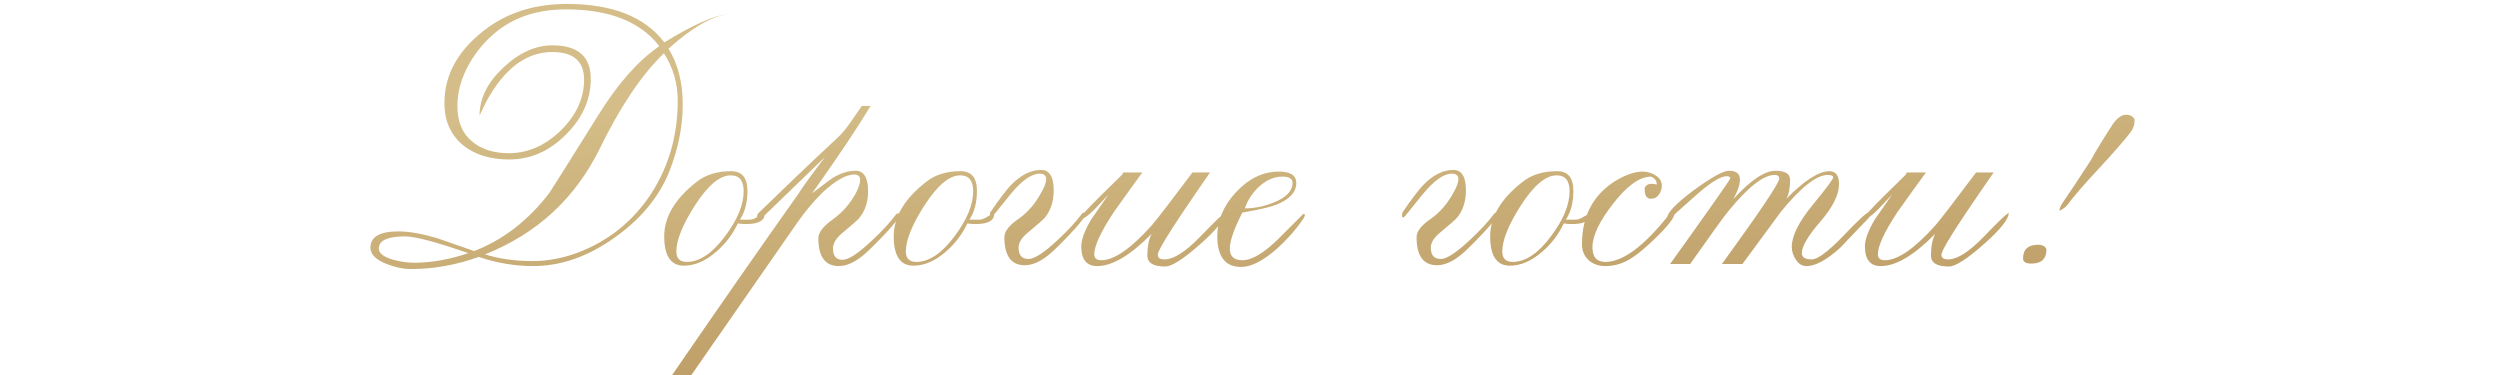 <?xml version="1.0" encoding="UTF-8"?> <svg xmlns="http://www.w3.org/2000/svg" width="313" height="47" viewBox="0 0 313 47" fill="none"><path d="M91.237 1.75C89.108 2.029 86.596 3.478 83.699 6.095C84.885 8.014 85.479 10.352 85.479 13.109C85.479 15.866 84.903 18.692 83.751 21.589C82.425 24.799 80.105 27.556 76.79 29.859C73.509 32.163 70.159 33.314 66.739 33.314C64.471 33.314 62.203 32.93 59.935 32.163C57.143 33.175 54.316 33.681 51.455 33.681C50.478 33.681 49.466 33.471 48.419 33.052C47.058 32.529 46.377 31.848 46.377 31.011C46.377 29.65 47.546 28.97 49.884 28.97C51.176 28.97 52.781 29.249 54.7 29.807C54.805 29.842 56.358 30.383 59.359 31.43C62.988 30.034 66.129 27.608 68.781 24.154C69.025 23.805 71.067 20.559 74.905 14.418C77.348 10.474 79.895 7.595 82.547 5.781C80.174 2.71 76.284 1.174 70.875 1.174C67.525 1.174 64.715 2.029 62.447 3.739C60.947 4.891 59.725 6.287 58.783 7.927C57.771 9.707 57.265 11.486 57.265 13.266C57.265 15.185 57.858 16.651 59.045 17.663C60.231 18.675 61.784 19.181 63.703 19.181C66.076 19.181 68.24 18.239 70.194 16.354C72.148 14.435 73.126 12.306 73.126 9.968C73.126 7.665 71.799 6.514 69.147 6.514C66.111 6.514 63.511 8.311 61.348 11.905C60.999 12.463 60.563 13.318 60.039 14.47C60.039 12.341 61.016 10.352 62.971 8.503C64.96 6.618 67.019 5.676 69.147 5.676C72.358 5.676 73.963 7.072 73.963 9.864C73.963 12.481 72.916 14.819 70.822 16.878C68.763 18.937 66.408 19.966 63.756 19.966C61.418 19.966 59.516 19.39 58.05 18.239C56.445 16.948 55.642 15.168 55.642 12.9C55.642 9.201 57.492 6.025 61.191 3.373C63.913 1.454 67.176 0.494 70.979 0.494C76.667 0.494 80.733 2.099 83.176 5.31C86.735 3.111 89.422 1.925 91.237 1.75ZM84.851 12.586C84.851 10.422 84.275 8.45 83.123 6.671C80.332 9.358 77.644 13.353 75.062 18.658C71.991 24.869 67.21 29.266 60.72 31.848C62.499 32.407 64.489 32.686 66.687 32.686C68.502 32.686 70.334 32.354 72.183 31.691C76.126 30.226 79.25 27.731 81.553 24.206C83.751 20.786 84.851 16.913 84.851 12.586ZM58.626 31.691C54.613 30.296 51.978 29.598 50.722 29.598C48.523 29.598 47.424 30.104 47.424 31.116C47.424 31.709 48.035 32.18 49.256 32.529C50.164 32.773 51.019 32.895 51.821 32.895C54.02 32.895 56.288 32.494 58.626 31.691ZM95.724 26.771C95.759 27.399 95.323 27.8 94.416 27.975C93.753 28.08 93.072 28.08 92.374 27.975C91.711 29.371 90.804 30.557 89.652 31.534C88.326 32.686 86.983 33.262 85.622 33.262C83.982 33.262 83.162 32.04 83.162 29.598C83.162 27.155 84.505 24.887 87.192 22.793C88.309 21.886 89.757 21.432 91.537 21.432C92.898 21.432 93.578 22.252 93.578 23.892C93.578 25.358 93.264 26.562 92.636 27.504H93.84C94.119 27.504 94.433 27.399 94.782 27.19C95.166 26.945 95.48 26.806 95.724 26.771ZM93.107 23.944C93.107 22.618 92.566 21.955 91.484 21.955C90.124 21.955 88.64 23.194 87.035 25.672C85.465 28.114 84.68 30.051 84.68 31.482C84.68 32.354 85.116 32.791 85.988 32.791C87.594 32.791 89.199 31.709 90.804 29.545C92.34 27.486 93.107 25.619 93.107 23.944ZM112.716 26.666C112.716 27.225 111.46 28.725 108.947 31.168C107.516 32.599 106.208 33.314 105.021 33.314C103.311 33.314 102.456 32.145 102.456 29.807C102.456 29.109 103.067 28.324 104.288 27.451C105.51 26.579 106.487 25.445 107.22 24.049C107.534 23.421 107.691 22.915 107.691 22.531C107.691 22.077 107.447 21.851 106.958 21.851C105.911 21.851 104.568 22.618 102.927 24.154C101.776 25.305 100.729 26.562 99.787 27.923L86.544 46.976H84.136C89.963 38.496 95.215 30.959 99.891 24.363C100.589 23.281 101.724 21.711 103.294 19.652C101.549 21.327 98.949 23.84 95.495 27.19L94.762 27.347C94.762 27.102 94.797 26.911 94.866 26.771C96.088 25.584 97.606 24.119 99.42 22.374C101.095 20.769 102.927 19.041 104.917 17.192C105.405 16.738 105.929 16.11 106.487 15.307C106.975 14.61 107.447 13.929 107.9 13.266H108.999C107.359 15.988 104.917 19.635 101.671 24.206C103.137 23.089 103.974 22.461 104.184 22.322C105.196 21.694 106.173 21.38 107.115 21.38C108.162 21.38 108.685 22.235 108.685 23.944C108.685 25.305 108.302 26.439 107.534 27.347C107.324 27.591 106.609 28.219 105.388 29.231C104.655 29.859 104.288 30.488 104.288 31.116C104.288 32.058 104.69 32.529 105.492 32.529C106.225 32.529 107.429 31.744 109.104 30.173C110.395 28.987 111.442 27.853 112.245 26.771L112.716 26.666ZM124.459 26.771C124.494 27.399 124.057 27.8 123.15 27.975C122.487 28.08 121.807 28.08 121.109 27.975C120.446 29.371 119.538 30.557 118.387 31.534C117.061 32.686 115.717 33.262 114.356 33.262C112.716 33.262 111.896 32.04 111.896 29.598C111.896 27.155 113.24 24.887 115.927 22.793C117.043 21.886 118.492 21.432 120.271 21.432C121.632 21.432 122.313 22.252 122.313 23.892C122.313 25.358 121.999 26.562 121.37 27.504H122.574C122.854 27.504 123.168 27.399 123.517 27.19C123.9 26.945 124.215 26.806 124.459 26.771ZM121.842 23.944C121.842 22.618 121.301 21.955 120.219 21.955C118.858 21.955 117.375 23.194 115.77 25.672C114.199 28.114 113.414 30.051 113.414 31.482C113.414 32.354 113.85 32.791 114.723 32.791C116.328 32.791 117.933 31.709 119.538 29.545C121.074 27.486 121.842 25.619 121.842 23.944ZM136.006 26.562C136.041 27.05 134.785 28.551 132.238 31.063C130.807 32.494 129.498 33.209 128.312 33.209C126.602 33.209 125.747 32.04 125.747 29.702C125.747 28.97 126.34 28.202 127.527 27.399C128.713 26.562 129.69 25.41 130.458 23.944C130.807 23.316 130.981 22.81 130.981 22.426C130.981 21.973 130.702 21.746 130.144 21.746C129.132 21.746 127.91 22.618 126.48 24.363C124.944 26.282 124.159 27.242 124.124 27.242L123.915 27.137L123.967 26.614C125.189 24.834 126.061 23.683 126.584 23.159C127.806 21.903 129.062 21.275 130.353 21.275C131.4 21.275 131.924 22.13 131.924 23.84C131.924 25.201 131.557 26.335 130.824 27.242C130.615 27.486 129.9 28.114 128.678 29.127C127.91 29.755 127.527 30.383 127.527 31.011C127.527 31.953 127.945 32.424 128.783 32.424C129.516 32.424 130.72 31.639 132.395 30.069C133.686 28.882 134.733 27.748 135.535 26.666L136.006 26.562ZM153.384 26.666C153.384 27.434 152.337 28.743 150.243 30.592C148.149 32.442 146.701 33.366 145.899 33.366C144.398 33.366 143.648 32.913 143.648 32.005C143.648 30.889 143.822 29.982 144.171 29.284C141.519 31.971 139.251 33.314 137.366 33.314C136.04 33.314 135.377 32.494 135.377 30.854C135.377 29.982 135.796 28.847 136.634 27.451C136.843 27.137 137.558 26.108 138.78 24.363C138.221 24.956 137.663 25.55 137.105 26.143C136.267 26.98 135.674 27.417 135.325 27.451V27.19C135.325 27.05 136.11 26.195 137.681 24.625C138.623 23.683 139.565 22.758 140.507 21.851L140.612 21.589H143.02C141.798 23.264 140.594 24.939 139.408 26.614C137.803 29.057 137 30.802 137 31.848C137 32.337 137.297 32.581 137.89 32.581C139.495 32.581 141.606 31.116 144.224 28.184C144.991 27.277 146.684 25.078 149.301 21.589H151.499C150.383 23.194 149.284 24.799 148.202 26.405C146.038 29.615 144.956 31.447 144.956 31.901C144.956 32.285 145.236 32.477 145.794 32.477C146.945 32.477 148.446 31.517 150.296 29.598C152.18 27.643 153.209 26.666 153.384 26.666ZM163.394 26.876C163.359 27.015 163.307 27.155 163.237 27.294C162.33 28.655 161.195 29.947 159.834 31.168C158.125 32.669 156.641 33.419 155.385 33.419C153.396 33.419 152.402 32.128 152.402 29.545C152.402 27.591 153.187 25.759 154.757 24.049C156.362 22.339 158.142 21.484 160.096 21.484C161.562 21.484 162.295 21.955 162.295 22.898C162.295 24.084 161.422 25.009 159.677 25.672C158.945 25.951 157.566 26.265 155.542 26.614C154.495 28.673 153.972 30.173 153.972 31.116C153.972 32.093 154.495 32.581 155.542 32.581C156.764 32.581 158.299 31.657 160.149 29.807C162.138 27.818 163.15 26.806 163.185 26.771L163.394 26.876ZM161.824 22.898C161.824 22.374 161.405 22.112 160.567 22.112C159.555 22.112 158.596 22.514 157.688 23.316C156.816 24.119 156.205 25.044 155.856 26.09C157.043 26.09 158.247 25.846 159.468 25.358C161.038 24.73 161.824 23.91 161.824 22.898ZM187.616 26.562C187.651 27.05 186.394 28.551 183.847 31.063C182.416 32.494 181.108 33.209 179.921 33.209C178.211 33.209 177.356 32.04 177.356 29.702C177.356 28.97 177.95 28.202 179.136 27.399C180.322 26.562 181.3 25.41 182.067 23.944C182.416 23.316 182.591 22.81 182.591 22.426C182.591 21.973 182.312 21.746 181.753 21.746C180.741 21.746 179.52 22.618 178.089 24.363C176.554 26.282 175.768 27.242 175.734 27.242L175.524 27.137L175.577 26.614C176.798 24.834 177.67 23.683 178.194 23.159C179.415 21.903 180.671 21.275 181.963 21.275C183.009 21.275 183.533 22.13 183.533 23.84C183.533 25.201 183.167 26.335 182.434 27.242C182.224 27.486 181.509 28.114 180.288 29.127C179.52 29.755 179.136 30.383 179.136 31.011C179.136 31.953 179.555 32.424 180.392 32.424C181.125 32.424 182.329 31.639 184.004 30.069C185.295 28.882 186.342 27.748 187.145 26.666L187.616 26.562ZM199.131 26.771C199.166 27.399 198.729 27.8 197.822 27.975C197.159 28.08 196.479 28.08 195.781 27.975C195.118 29.371 194.21 30.557 193.059 31.534C191.733 32.686 190.389 33.262 189.028 33.262C187.388 33.262 186.568 32.04 186.568 29.598C186.568 27.155 187.911 24.887 190.598 22.793C191.715 21.886 193.163 21.432 194.943 21.432C196.304 21.432 196.985 22.252 196.985 23.892C196.985 25.358 196.67 26.562 196.042 27.504H197.246C197.525 27.504 197.839 27.399 198.188 27.19C198.572 26.945 198.886 26.806 199.131 26.771ZM196.513 23.944C196.513 22.618 195.973 21.955 194.891 21.955C193.53 21.955 192.047 23.194 190.441 25.672C188.871 28.114 188.086 30.051 188.086 31.482C188.086 32.354 188.522 32.791 189.395 32.791C191 32.791 192.605 31.709 194.21 29.545C195.746 27.486 196.513 25.619 196.513 23.944ZM209.684 26.614C209.684 27.172 208.934 28.184 207.433 29.65C206.142 30.906 205.112 31.779 204.345 32.267C203.298 32.965 202.181 33.314 200.995 33.314C200.157 33.314 199.459 33.07 198.901 32.581C198.342 32.058 198.063 31.395 198.063 30.592C198.063 26.998 199.494 24.328 202.356 22.583C203.612 21.851 204.711 21.484 205.653 21.484C206.246 21.484 206.787 21.641 207.276 21.955C207.799 22.269 208.061 22.706 208.061 23.264C208.061 23.648 207.939 24.014 207.695 24.363C207.45 24.712 207.119 24.887 206.7 24.887C206.142 24.887 205.88 24.433 205.915 23.526C206.124 23.037 206.63 22.898 207.433 23.107C207.433 22.653 207.189 22.322 206.7 22.112C205.304 22.112 203.734 23.229 201.989 25.462C200.244 27.696 199.372 29.528 199.372 30.959C199.372 32.18 199.913 32.791 200.995 32.791C203.193 32.791 205.863 30.802 209.003 26.823L209.684 26.614ZM234.223 26.823C234.223 26.963 234.083 27.172 233.804 27.451C231.641 29.72 230.489 30.924 230.35 31.063C228.675 32.564 227.279 33.314 226.162 33.314C225.639 33.314 225.202 33.052 224.853 32.529C224.504 32.005 224.33 31.465 224.33 30.906C224.33 29.545 225.185 27.818 226.895 25.724C228.64 23.595 229.512 22.426 229.512 22.217C229.512 22.008 229.285 21.903 228.832 21.903C227.436 21.903 225.482 23.438 222.969 26.509C221.364 28.673 219.759 30.854 218.153 33.052H215.588C220.369 26.457 222.76 22.898 222.76 22.374C222.76 22.06 222.568 21.903 222.184 21.903C220.788 21.903 218.851 23.421 216.374 26.457C215.85 27.085 214.262 29.284 211.61 33.052H209.098C214.123 26.038 216.635 22.461 216.635 22.322C216.635 22.147 216.478 22.06 216.164 22.06C215.466 22.06 214.28 22.775 212.605 24.206C211.453 25.218 210.319 26.23 209.202 27.242L208.731 27.294C208.731 26.631 209.83 25.48 212.029 23.84C214.262 22.2 215.745 21.38 216.478 21.38C217.386 21.38 217.839 21.746 217.839 22.479C217.839 23.142 217.56 23.962 217.002 24.939C219.165 22.566 220.928 21.38 222.289 21.38C223.51 21.38 224.121 21.763 224.121 22.531C224.121 23.543 223.964 24.328 223.649 24.887C225.918 22.583 227.715 21.432 229.041 21.432C229.844 21.432 230.245 21.973 230.245 23.055C230.245 24.381 229.46 25.951 227.889 27.765C226.354 29.545 225.586 30.854 225.586 31.691C225.586 32.215 226.005 32.477 226.842 32.477C227.575 32.477 228.884 31.5 230.768 29.545C232.653 27.556 233.735 26.562 234.014 26.562C234.153 26.562 234.223 26.649 234.223 26.823ZM251.493 26.666C251.493 27.434 250.446 28.743 248.353 30.592C246.259 32.442 244.811 33.366 244.008 33.366C242.507 33.366 241.757 32.913 241.757 32.005C241.757 30.889 241.932 29.982 242.281 29.284C239.628 31.971 237.36 33.314 235.476 33.314C234.15 33.314 233.487 32.494 233.487 30.854C233.487 29.982 233.905 28.847 234.743 27.451C234.952 27.137 235.668 26.108 236.889 24.363C236.331 24.956 235.772 25.55 235.214 26.143C234.377 26.98 233.783 27.417 233.434 27.451V27.19C233.434 27.05 234.22 26.195 235.79 24.625C236.732 23.683 237.674 22.758 238.616 21.851L238.721 21.589H241.129C239.908 23.264 238.704 24.939 237.517 26.614C235.912 29.057 235.109 30.802 235.109 31.848C235.109 32.337 235.406 32.581 235.999 32.581C237.604 32.581 239.716 31.116 242.333 28.184C243.101 27.277 244.793 25.078 247.41 21.589H249.609C248.492 23.194 247.393 24.799 246.311 26.405C244.148 29.615 243.066 31.447 243.066 31.901C243.066 32.285 243.345 32.477 243.903 32.477C245.055 32.477 246.555 31.517 248.405 29.598C250.289 27.643 251.319 26.666 251.493 26.666ZM267.261 14.993C267.261 15.587 267.087 16.11 266.738 16.564C265.935 17.611 264.609 19.129 262.76 21.118C260.91 23.107 259.584 24.642 258.781 25.724C258.607 25.933 258.293 26.16 257.839 26.405C257.839 26.125 257.979 25.776 258.258 25.358C259.061 24.206 260.23 22.444 261.765 20.071C262.323 19.024 263.248 17.506 264.539 15.517C265.098 14.749 265.639 14.365 266.162 14.365C266.72 14.365 267.087 14.575 267.261 14.993ZM256.216 31.22C256.216 32.407 255.588 33 254.332 33C253.634 33 253.285 32.791 253.285 32.372C253.285 31.22 253.913 30.645 255.17 30.645C255.728 30.645 256.077 30.836 256.216 31.22Z" fill="url(#paint0_linear_17_426)"></path><defs><linearGradient id="paint0_linear_17_426" x1="-13.042" y1="20" x2="-8.257" y2="90.251" gradientUnits="userSpaceOnUse"><stop stop-color="#D4BD88"></stop><stop offset="1" stop-color="#A98047"></stop></linearGradient></defs></svg> 